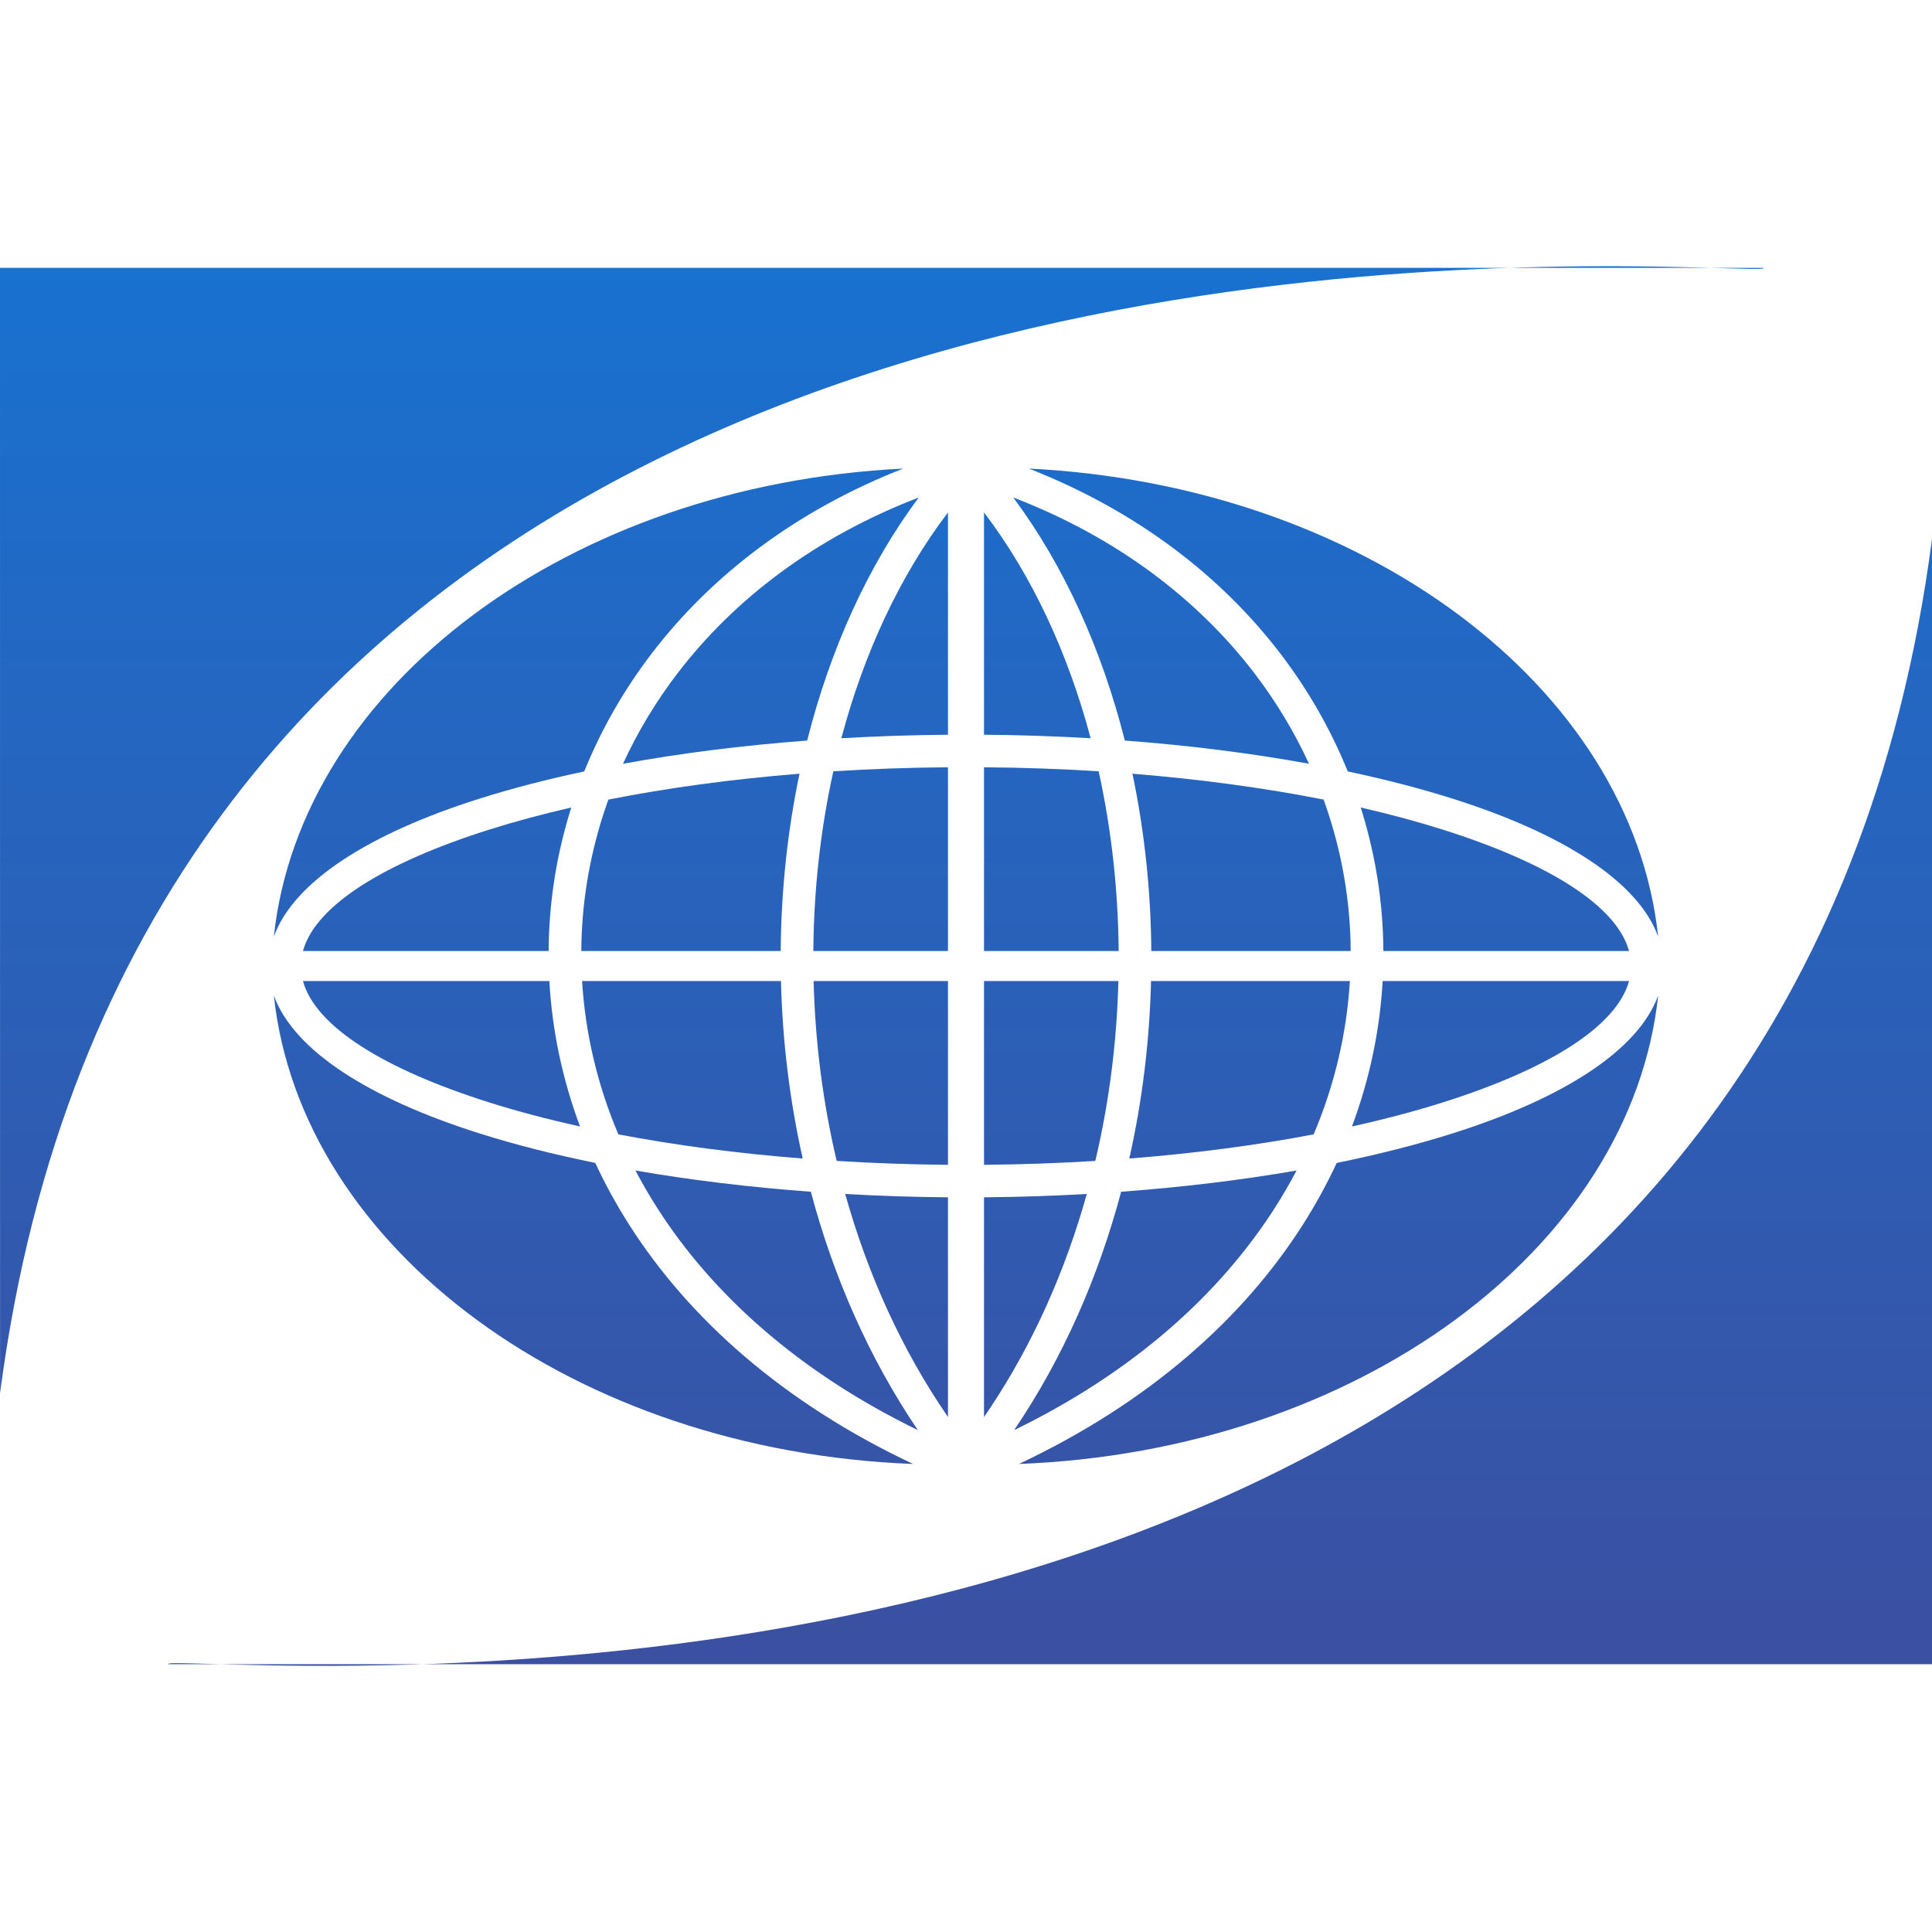 <?xml version="1.0" encoding="UTF-8"?>
<svg xmlns="http://www.w3.org/2000/svg" xmlns:xlink="http://www.w3.org/1999/xlink" width="400pt" height="400pt" viewBox="0 0 400 400" version="1.1">
<defs>
<linearGradient id="linear0" gradientUnits="userSpaceOnUse" x1="122.357" y1="5.496" x2="122.357" y2="34.489" gradientTransform="matrix(10,0,0,10,0,0)">
<stop offset="0" style="stop-color:rgb(9.804%,44.314%,81.569%);stop-opacity:1;"/>
<stop offset="1" style="stop-color:rgb(23.137%,31.373%,63.137%);stop-opacity:1;"/>
</linearGradient>
<linearGradient id="linear1" gradientUnits="userSpaceOnUse" x1="122.357" y1="5.496" x2="122.357" y2="34.489" gradientTransform="matrix(10,0,0,10,0,0)">
<stop offset="0" style="stop-color:rgb(9.804%,44.314%,81.569%);stop-opacity:1;"/>
<stop offset="1" style="stop-color:rgb(23.137%,31.373%,63.137%);stop-opacity:1;"/>
</linearGradient>
<linearGradient id="linear2" gradientUnits="userSpaceOnUse" x1="122.357" y1="5.496" x2="122.357" y2="34.489" gradientTransform="matrix(10,0,0,10,0,0)">
<stop offset="0" style="stop-color:rgb(9.804%,44.314%,81.569%);stop-opacity:1;"/>
<stop offset="1" style="stop-color:rgb(23.137%,31.373%,63.137%);stop-opacity:1;"/>
</linearGradient>
<linearGradient id="linear3" gradientUnits="userSpaceOnUse" x1="122.357" y1="5.496" x2="122.357" y2="34.489" gradientTransform="matrix(10,0,0,10,0,0)">
<stop offset="0" style="stop-color:rgb(9.804%,44.314%,81.569%);stop-opacity:1;"/>
<stop offset="1" style="stop-color:rgb(23.137%,31.373%,63.137%);stop-opacity:1;"/>
</linearGradient>
<linearGradient id="linear4" gradientUnits="userSpaceOnUse" x1="122.357" y1="5.496" x2="122.357" y2="34.489" gradientTransform="matrix(10,0,0,10,0,0)">
<stop offset="0" style="stop-color:rgb(9.804%,44.314%,81.569%);stop-opacity:1;"/>
<stop offset="1" style="stop-color:rgb(23.137%,31.373%,63.137%);stop-opacity:1;"/>
</linearGradient>
<linearGradient id="linear5" gradientUnits="userSpaceOnUse" x1="122.357" y1="5.496" x2="122.357" y2="34.489" gradientTransform="matrix(10,0,0,10,0,0)">
<stop offset="0" style="stop-color:rgb(9.804%,44.314%,81.569%);stop-opacity:1;"/>
<stop offset="1" style="stop-color:rgb(23.137%,31.373%,63.137%);stop-opacity:1;"/>
</linearGradient>
<linearGradient id="linear6" gradientUnits="userSpaceOnUse" x1="122.357" y1="5.496" x2="122.357" y2="34.489" gradientTransform="matrix(10,0,0,10,0,0)">
<stop offset="0" style="stop-color:rgb(9.804%,44.314%,81.569%);stop-opacity:1;"/>
<stop offset="1" style="stop-color:rgb(23.137%,31.373%,63.137%);stop-opacity:1;"/>
</linearGradient>
<linearGradient id="linear7" gradientUnits="userSpaceOnUse" x1="122.357" y1="5.496" x2="122.357" y2="34.489" gradientTransform="matrix(10,0,0,10,0,0)">
<stop offset="0" style="stop-color:rgb(9.804%,44.314%,81.569%);stop-opacity:1;"/>
<stop offset="1" style="stop-color:rgb(23.137%,31.373%,63.137%);stop-opacity:1;"/>
</linearGradient>
<linearGradient id="linear8" gradientUnits="userSpaceOnUse" x1="122.357" y1="5.496" x2="122.357" y2="34.489" gradientTransform="matrix(10,0,0,10,0,0)">
<stop offset="0" style="stop-color:rgb(9.804%,44.314%,81.569%);stop-opacity:1;"/>
<stop offset="1" style="stop-color:rgb(23.137%,31.373%,63.137%);stop-opacity:1;"/>
</linearGradient>
<linearGradient id="linear9" gradientUnits="userSpaceOnUse" x1="122.357" y1="5.496" x2="122.357" y2="34.489" gradientTransform="matrix(10,0,0,10,0,0)">
<stop offset="0" style="stop-color:rgb(9.804%,44.314%,81.569%);stop-opacity:1;"/>
<stop offset="1" style="stop-color:rgb(23.137%,31.373%,63.137%);stop-opacity:1;"/>
</linearGradient>
<linearGradient id="linear10" gradientUnits="userSpaceOnUse" x1="122.357" y1="5.496" x2="122.357" y2="34.489" gradientTransform="matrix(10,0,0,10,0,0)">
<stop offset="0" style="stop-color:rgb(9.804%,44.314%,81.569%);stop-opacity:1;"/>
<stop offset="1" style="stop-color:rgb(23.137%,31.373%,63.137%);stop-opacity:1;"/>
</linearGradient>
<linearGradient id="linear11" gradientUnits="userSpaceOnUse" x1="122.357" y1="5.496" x2="122.357" y2="34.489" gradientTransform="matrix(10,0,0,10,0,0)">
<stop offset="0" style="stop-color:rgb(9.804%,44.314%,81.569%);stop-opacity:1;"/>
<stop offset="1" style="stop-color:rgb(23.137%,31.373%,63.137%);stop-opacity:1;"/>
</linearGradient>
<linearGradient id="linear12" gradientUnits="userSpaceOnUse" x1="122.357" y1="5.496" x2="122.357" y2="34.489" gradientTransform="matrix(10,0,0,10,0,0)">
<stop offset="0" style="stop-color:rgb(9.804%,44.314%,81.569%);stop-opacity:1;"/>
<stop offset="1" style="stop-color:rgb(23.137%,31.373%,63.137%);stop-opacity:1;"/>
</linearGradient>
<linearGradient id="linear13" gradientUnits="userSpaceOnUse" x1="122.357" y1="5.496" x2="122.357" y2="34.489" gradientTransform="matrix(10,0,0,10,0,0)">
<stop offset="0" style="stop-color:rgb(9.804%,44.314%,81.569%);stop-opacity:1;"/>
<stop offset="1" style="stop-color:rgb(23.137%,31.373%,63.137%);stop-opacity:1;"/>
</linearGradient>
<linearGradient id="linear14" gradientUnits="userSpaceOnUse" x1="122.357" y1="5.496" x2="122.357" y2="34.489" gradientTransform="matrix(10,0,0,10,0,0)">
<stop offset="0" style="stop-color:rgb(9.804%,44.314%,81.569%);stop-opacity:1;"/>
<stop offset="1" style="stop-color:rgb(23.137%,31.373%,63.137%);stop-opacity:1;"/>
</linearGradient>
<linearGradient id="linear15" gradientUnits="userSpaceOnUse" x1="122.357" y1="5.496" x2="122.357" y2="34.489" gradientTransform="matrix(10,0,0,10,0,0)">
<stop offset="0" style="stop-color:rgb(9.804%,44.314%,81.569%);stop-opacity:1;"/>
<stop offset="1" style="stop-color:rgb(23.137%,31.373%,63.137%);stop-opacity:1;"/>
</linearGradient>
<linearGradient id="linear16" gradientUnits="userSpaceOnUse" x1="122.357" y1="5.496" x2="122.357" y2="34.489" gradientTransform="matrix(10,0,0,10,0,0)">
<stop offset="0" style="stop-color:rgb(9.804%,44.314%,81.569%);stop-opacity:1;"/>
<stop offset="1" style="stop-color:rgb(23.137%,31.373%,63.137%);stop-opacity:1;"/>
</linearGradient>
<linearGradient id="linear17" gradientUnits="userSpaceOnUse" x1="122.357" y1="5.496" x2="122.357" y2="34.489" gradientTransform="matrix(10,0,0,10,0,0)">
<stop offset="0" style="stop-color:rgb(9.804%,44.314%,81.569%);stop-opacity:1;"/>
<stop offset="1" style="stop-color:rgb(23.137%,31.373%,63.137%);stop-opacity:1;"/>
</linearGradient>
<linearGradient id="linear18" gradientUnits="userSpaceOnUse" x1="122.357" y1="5.496" x2="122.357" y2="34.489" gradientTransform="matrix(10,0,0,10,0,0)">
<stop offset="0" style="stop-color:rgb(9.804%,44.314%,81.569%);stop-opacity:1;"/>
<stop offset="1" style="stop-color:rgb(23.137%,31.373%,63.137%);stop-opacity:1;"/>
</linearGradient>
<linearGradient id="linear19" gradientUnits="userSpaceOnUse" x1="122.357" y1="5.496" x2="122.357" y2="34.489" gradientTransform="matrix(10,0,0,10,0,0)">
<stop offset="0" style="stop-color:rgb(9.804%,44.314%,81.569%);stop-opacity:1;"/>
<stop offset="1" style="stop-color:rgb(23.137%,31.373%,63.137%);stop-opacity:1;"/>
</linearGradient>
<linearGradient id="linear20" gradientUnits="userSpaceOnUse" x1="122.357" y1="5.496" x2="122.357" y2="34.489" gradientTransform="matrix(10,0,0,10,0,0)">
<stop offset="0" style="stop-color:rgb(9.804%,44.314%,81.569%);stop-opacity:1;"/>
<stop offset="1" style="stop-color:rgb(23.137%,31.373%,63.137%);stop-opacity:1;"/>
</linearGradient>
<linearGradient id="linear21" gradientUnits="userSpaceOnUse" x1="122.357" y1="5.496" x2="122.357" y2="34.489" gradientTransform="matrix(10,0,0,10,0,0)">
<stop offset="0" style="stop-color:rgb(9.804%,44.314%,81.569%);stop-opacity:1;"/>
<stop offset="1" style="stop-color:rgb(23.137%,31.373%,63.137%);stop-opacity:1;"/>
</linearGradient>
<linearGradient id="linear22" gradientUnits="userSpaceOnUse" x1="122.357" y1="5.496" x2="122.357" y2="34.489" gradientTransform="matrix(10,0,0,10,0,0)">
<stop offset="0" style="stop-color:rgb(9.804%,44.314%,81.569%);stop-opacity:1;"/>
<stop offset="1" style="stop-color:rgb(23.137%,31.373%,63.137%);stop-opacity:1;"/>
</linearGradient>
<linearGradient id="linear23" gradientUnits="userSpaceOnUse" x1="122.357" y1="5.496" x2="122.357" y2="34.489" gradientTransform="matrix(10,0,0,10,0,0)">
<stop offset="0" style="stop-color:rgb(9.804%,44.314%,81.569%);stop-opacity:1;"/>
<stop offset="1" style="stop-color:rgb(23.137%,31.373%,63.137%);stop-opacity:1;"/>
</linearGradient>
<linearGradient id="linear24" gradientUnits="userSpaceOnUse" x1="122.357" y1="5.496" x2="122.357" y2="34.489" gradientTransform="matrix(10,0,0,10,0,0)">
<stop offset="0" style="stop-color:rgb(9.804%,44.314%,81.569%);stop-opacity:1;"/>
<stop offset="1" style="stop-color:rgb(23.137%,31.373%,63.137%);stop-opacity:1;"/>
</linearGradient>
<linearGradient id="linear25" gradientUnits="userSpaceOnUse" x1="122.357" y1="5.496" x2="122.357" y2="34.489" gradientTransform="matrix(10,0,0,10,0,0)">
<stop offset="0" style="stop-color:rgb(9.804%,44.314%,81.569%);stop-opacity:1;"/>
<stop offset="1" style="stop-color:rgb(23.137%,31.373%,63.137%);stop-opacity:1;"/>
</linearGradient>
</defs>
<g id="surface1">
<rect x="0" y="0" width="400" height="400" style="fill:rgb(100%,100%,100%);fill-opacity:1;stroke:none;"/>
<path style=" stroke:none;fill-rule:nonzero;fill:url(#linear0);" d="M 87.613 344.551 L 85.918 344.609 C 69.605 345.109 56.281 344.852 47.34 344.602 L 45.551 344.551 L 34.855 344.555 C 34.582 344.188 38.359 344.344 45.352 344.547 L 45.551 344.551 L 87.613 344.551 L 89.734 344.477 C 185.168 340.93 374.004 310.785 400 111.574 L 400 344.555 Z M 87.613 344.551 "/>
<path style=" stroke:none;fill-rule:nonzero;fill:url(#linear1);" d="M 99.344 234.684 C 76.367 227.43 60.828 217.488 56.695 206.113 C 62.32 258.566 119.023 300.406 189.039 303.098 C 162.078 290.383 142.684 273.027 130.312 253.645 C 127.629 249.441 125.27 245.141 123.246 240.77 C 114.605 239.012 106.586 236.973 99.344 234.684 Z M 99.344 234.684 "/>
<path style=" stroke:none;fill-rule:nonzero;fill:url(#linear2);" d="M 210.961 303.098 C 280.977 300.406 337.68 258.555 343.305 206.113 C 339.18 217.477 323.633 227.43 300.656 234.684 C 293.406 236.973 285.395 239.012 276.754 240.77 C 274.719 245.141 272.371 249.441 269.688 253.645 C 257.316 273.027 237.91 290.383 210.961 303.098 Z M 210.961 303.098 "/>
<path style=" stroke:none;fill-rule:nonzero;fill:url(#linear3);" d="M 167.879 246.738 C 155.035 245.789 142.84 244.301 131.562 242.34 C 132.926 244.922 134.406 247.477 136.012 250.004 C 147.445 267.93 165.305 284.051 190.035 296.094 C 179.887 281.109 172.547 264.289 167.879 246.738 Z M 167.879 246.738 "/>
<path style=" stroke:none;fill-rule:nonzero;fill:url(#linear4);" d="M 263.988 250.004 C 265.594 247.488 267.074 244.922 268.438 242.34 C 257.16 244.301 244.965 245.789 232.121 246.738 C 227.453 264.289 220.113 281.117 209.965 296.094 C 234.695 284.051 252.555 267.93 263.988 250.004 Z M 263.988 250.004 "/>
<path style=" stroke:none;fill-rule:nonzero;fill:url(#linear5);" d="M 204.973 291.547 C 213.977 278.023 220.609 262.949 225.008 247.199 C 218.074 247.598 210.969 247.832 203.73 247.891 L 203.73 293.383 Z M 204.973 291.547 "/>
<path style=" stroke:none;fill-rule:nonzero;fill:url(#linear6);" d="M 196.27 247.891 C 189.031 247.832 181.926 247.598 174.992 247.199 C 179.59 263.656 186.633 279.383 196.27 293.371 Z M 196.27 247.891 "/>
<path style=" stroke:none;fill-rule:nonzero;fill:url(#linear7);" d="M 312.52 55.457 L 310.266 55.531 C 214.836 59.082 26 89.227 0.012 288.438 L 0 55.457 L 312.52 55.457 L 314.082 55.402 C 320.488 55.207 326.438 55.125 331.84 55.117 L 334.73 55.117 C 341.82 55.141 347.871 55.277 352.66 55.41 L 354.438 55.457 L 365.145 55.457 C 365.418 55.824 361.641 55.668 354.648 55.465 L 354.438 55.457 Z M 312.52 55.457 "/>
<path style=" stroke:none;fill-rule:nonzero;fill:url(#linear8);" d="M 196.27 241.164 L 196.27 203.113 L 168.449 203.113 C 168.766 215.594 170.336 228.133 173.227 240.355 C 180.703 240.82 188.406 241.094 196.27 241.164 Z M 196.27 241.164 "/>
<path style=" stroke:none;fill-rule:nonzero;fill:url(#linear9);" d="M 226.773 240.355 C 229.664 228.133 231.234 215.594 231.551 203.113 L 203.73 203.113 L 203.73 241.164 C 211.594 241.094 219.285 240.82 226.773 240.355 Z M 226.773 240.355 "/>
<path style=" stroke:none;fill-rule:nonzero;fill:url(#linear10);" d="M 166.191 239.863 C 163.48 227.766 161.988 215.406 161.691 203.113 L 120.516 203.113 C 121.164 213.797 123.633 224.512 128.023 234.859 C 139.734 237.09 152.566 238.797 166.191 239.863 Z M 166.191 239.863 "/>
<path style=" stroke:none;fill-rule:nonzero;fill:url(#linear11);" d="M 271.977 234.859 C 276.367 224.512 278.836 213.797 279.477 203.113 L 238.309 203.113 C 238.012 215.406 236.531 227.766 233.809 239.863 C 247.422 238.797 260.266 237.09 271.977 234.859 Z M 271.977 234.859 "/>
<path style=" stroke:none;fill-rule:nonzero;fill:url(#linear12);" d="M 120.09 233.223 C 116.402 223.355 114.301 213.227 113.738 203.113 L 62.723 203.113 C 65.32 212.574 79.594 221.402 101.328 228.262 C 107.109 230.086 113.383 231.742 120.09 233.223 Z M 120.09 233.223 "/>
<path style=" stroke:none;fill-rule:nonzero;fill:url(#linear13);" d="M 298.664 228.262 C 320.398 221.402 334.684 212.574 337.277 203.113 L 286.262 203.113 C 285.691 213.227 283.598 223.355 279.91 233.223 C 286.617 231.742 292.891 230.086 298.664 228.262 Z M 298.664 228.262 "/>
<path style=" stroke:none;fill-rule:nonzero;fill:url(#linear14);" d="M 227.465 159.688 C 219.762 159.203 211.828 158.918 203.73 158.855 L 203.73 196.898 L 231.609 196.898 C 231.5 184.191 230.098 171.645 227.465 159.688 Z M 227.465 159.688 "/>
<path style=" stroke:none;fill-rule:nonzero;fill:url(#linear15);" d="M 274.039 165.547 C 261.973 163.16 248.645 161.336 234.461 160.188 C 236.945 172.035 238.27 184.398 238.367 196.898 L 279.645 196.898 C 279.645 195.684 279.613 194.461 279.555 193.258 C 279.129 183.809 277.273 174.484 274.039 165.547 Z M 274.039 165.547 "/>
<path style=" stroke:none;fill-rule:nonzero;fill:url(#linear16);" d="M 298.664 171.75 C 293.426 170.094 287.754 168.566 281.723 167.184 C 284.367 175.559 285.918 184.211 286.312 192.961 C 286.371 194.273 286.402 195.586 286.41 196.898 L 337.277 196.898 C 334.684 187.438 320.398 178.609 298.664 171.75 Z M 298.664 171.75 "/>
<path style=" stroke:none;fill-rule:nonzero;fill:url(#linear17);" d="M 196.27 196.898 L 196.27 158.855 C 188.172 158.918 180.238 159.203 172.535 159.688 C 169.891 171.645 168.488 184.191 168.391 196.898 Z M 196.27 196.898 "/>
<path style=" stroke:none;fill-rule:nonzero;fill:url(#linear18);" d="M 161.633 196.898 C 161.73 184.398 163.043 172.035 165.531 160.188 C 151.355 161.324 138.035 163.16 125.961 165.547 C 122.734 174.484 120.871 183.809 120.445 193.258 C 120.387 194.461 120.355 195.684 120.355 196.898 Z M 161.633 196.898 "/>
<path style=" stroke:none;fill-rule:nonzero;fill:url(#linear19);" d="M 113.688 192.961 C 114.082 184.211 115.633 175.559 118.277 167.184 C 112.246 168.566 106.574 170.094 101.328 171.75 C 79.602 178.609 65.32 187.438 62.723 196.898 L 113.59 196.898 C 113.598 195.586 113.629 194.273 113.688 192.961 Z M 113.688 192.961 "/>
<path style=" stroke:none;fill-rule:nonzero;fill:url(#linear20);" d="M 343.305 193.91 C 337.738 141.969 282.078 100.434 213.012 97.012 C 235.238 105.715 252.75 119.18 265.082 135.309 C 270.902 142.926 275.566 151.133 279.039 159.715 C 286.805 161.363 294.055 163.246 300.656 165.328 C 323.633 172.578 339.18 182.535 343.305 193.91 Z M 343.305 193.91 "/>
<path style=" stroke:none;fill-rule:nonzero;fill:url(#linear21);" d="M 134.918 135.309 C 147.25 119.18 164.75 105.715 186.996 97.012 C 117.922 100.434 62.262 141.969 56.695 193.91 C 60.82 182.535 76.367 172.578 99.344 165.328 C 105.945 163.246 113.184 161.363 120.961 159.715 C 124.434 151.133 129.098 142.926 134.918 135.309 Z M 134.918 135.309 "/>
<path style=" stroke:none;fill-rule:nonzero;fill:url(#linear22);" d="M 259.727 139.402 C 247.984 124.043 231.195 111.227 209.785 103 C 220.352 117.195 228.125 134.5 232.883 153.324 C 246.426 154.34 259.242 155.977 271.012 158.129 C 268.004 151.586 264.234 145.301 259.727 139.402 Z M 259.727 139.402 "/>
<path style=" stroke:none;fill-rule:nonzero;fill:url(#linear23);" d="M 167.117 153.324 C 171.875 134.5 179.637 117.195 190.215 103 C 168.805 111.227 152.016 124.043 140.273 139.402 C 135.758 145.301 131.996 151.586 128.988 158.129 C 140.758 155.977 153.574 154.34 167.117 153.324 Z M 167.117 153.324 "/>
<path style=" stroke:none;fill-rule:nonzero;fill:url(#linear24);" d="M 225.809 152.848 C 221.133 135.277 213.715 119.219 203.73 106.09 L 203.73 152.117 C 211.246 152.18 218.617 152.426 225.809 152.848 Z M 225.809 152.848 "/>
<path style=" stroke:none;fill-rule:nonzero;fill:url(#linear25);" d="M 196.27 152.117 L 196.27 106.098 C 186.285 119.227 178.859 135.277 174.191 152.848 C 181.383 152.426 188.754 152.18 196.27 152.117 Z M 196.27 152.117 "/>
</g>
</svg>
